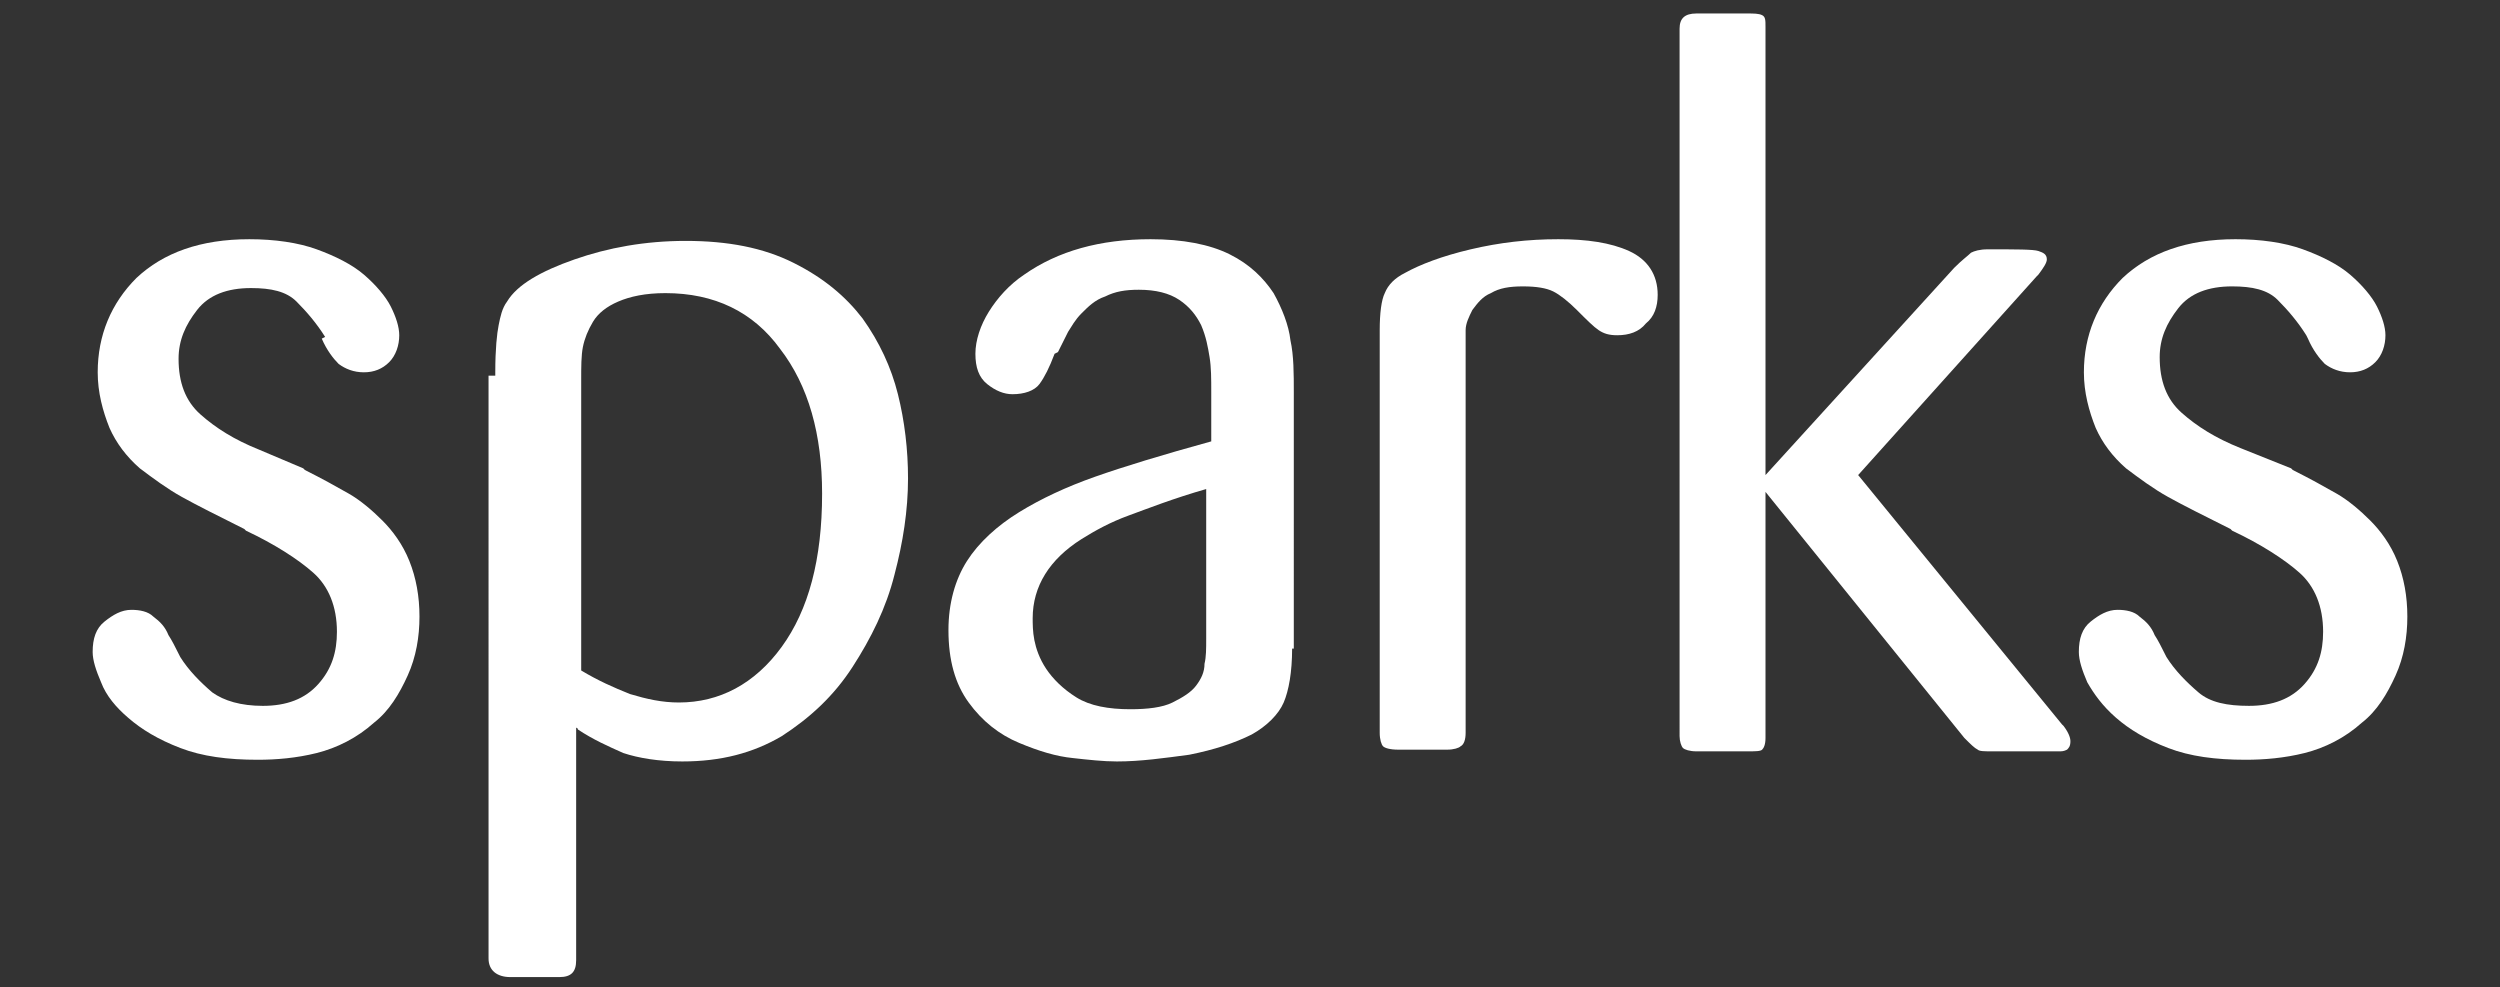 <?xml version="1.0" encoding="utf-8"?>
<!-- Generator: Adobe Illustrator 20.1.0, SVG Export Plug-In . SVG Version: 6.00 Build 0)  -->
<svg version="1.1" id="Layer_1" xmlns="http://www.w3.org/2000/svg" xmlns:xlink="http://www.w3.org/1999/xlink" x="0px" y="0px"
	 viewBox="0 0 148.4 58.6" style="enable-background:new 0 0 148.4 58.6;" xml:space="preserve">
<rect x="0" y="0" width="148.4" height="58.6" fill="#333333" stroke="none"/>
<style type="text/css">
	.st0{enable-background:new    ;}
	.st1{fill:#FFFFFF;}
</style>
<title>sparks_logo</title>
<g class="st0">
	<path class="st1" d="M18,27.8l0.1,0.1c1,0.5,1.9,1,2.6,1.4c0.7,0.4,1.4,1,2,1.6c0.6,0.6,1.2,1.4,1.6,2.4c0.4,1,0.6,2.1,0.6,3.3
		c0,1.2-0.2,2.4-0.7,3.5c-0.5,1.1-1.1,2.1-2,2.8c-1,0.9-2.2,1.5-3.4,1.8c-1.2,0.3-2.4,0.4-3.5,0.4c-1.8,0-3.3-0.2-4.6-0.7
		c-1.3-0.5-2.3-1.1-3.1-1.8C6.9,42,6.3,41.3,6,40.5c-0.3-0.7-0.5-1.3-0.5-1.8c0-0.8,0.2-1.4,0.7-1.8c0.5-0.4,1-0.7,1.6-0.7
		c0.5,0,1,0.1,1.3,0.4c0.4,0.3,0.7,0.6,0.9,1.1c0.2,0.3,0.4,0.7,0.7,1.3c0.5,0.8,1.2,1.5,1.9,2.1c0.7,0.5,1.7,0.8,3,0.8
		c1.4,0,2.5-0.4,3.3-1.3c0.8-0.9,1.1-1.9,1.1-3.1c0-1.5-0.5-2.7-1.4-3.5c-0.9-0.8-2.3-1.7-4-2.5l-0.1-0.1c-1.6-0.8-2.8-1.4-3.7-1.9
		c-0.9-0.5-1.7-1.1-2.5-1.7c-0.8-0.7-1.4-1.5-1.8-2.4c-0.4-1-0.7-2.1-0.7-3.3c0-2.2,0.8-4.1,2.3-5.6c1.6-1.5,3.8-2.3,6.7-2.3
		c1.5,0,2.9,0.2,4,0.6c1.1,0.4,2.1,0.9,2.8,1.5c0.7,0.6,1.3,1.3,1.6,1.9c0.3,0.6,0.5,1.2,0.5,1.7c0,0.6-0.2,1.2-0.6,1.6
		c-0.4,0.4-0.9,0.6-1.5,0.6c-0.6,0-1.1-0.2-1.5-0.5c-0.3-0.3-0.7-0.8-1-1.5L19.3,20c-0.5-0.8-1.1-1.5-1.7-2.1
		c-0.6-0.6-1.5-0.8-2.7-0.8c-1.4,0-2.5,0.4-3.2,1.3c-0.7,0.9-1.1,1.8-1.1,2.9c0,1.4,0.4,2.5,1.3,3.3c0.9,0.8,2,1.5,3.5,2.1L18,27.8z
		"/>
	<path class="st1" d="M29.4,22.3v-0.2c0-1.4,0.1-2.3,0.2-2.8c0.1-0.5,0.2-1,0.5-1.4c0.6-1,2-1.8,4-2.5c2-0.7,4.2-1.1,6.6-1.1
		c2.5,0,4.6,0.4,6.4,1.3c1.8,0.9,3.1,2,4.1,3.3c1,1.4,1.7,2.9,2.1,4.5c0.4,1.6,0.6,3.3,0.6,5c0,1.9-0.3,3.8-0.8,5.7
		c-0.5,2-1.4,3.8-2.5,5.5c-1.1,1.7-2.5,3-4.2,4.1c-1.7,1-3.6,1.5-5.9,1.5c-1.4,0-2.6-0.2-3.5-0.5c-0.9-0.4-1.8-0.8-2.7-1.4
		c0,0,0-0.1-0.1-0.1v13.8c0,0.7-0.3,1-1,1h-2.9c-0.8,0-1.3-0.4-1.3-1.1V22.3z M34.5,39.8c1,0.6,1.9,1,2.9,1.4c1,0.3,1.9,0.5,2.9,0.5
		c2.4,0,4.5-1.1,6.1-3.3c1.6-2.2,2.4-5.2,2.4-9.1c0-3.5-0.8-6.4-2.5-8.6c-1.6-2.2-3.9-3.3-6.8-3.3c-1.2,0-2.1,0.2-2.8,0.5
		c-0.7,0.3-1.2,0.7-1.5,1.2c-0.3,0.5-0.5,1-0.6,1.5c-0.1,0.5-0.1,1.2-0.1,1.9V39.8z"/>
	<path class="st1" d="M76.7,38.5c0,1.4-0.2,2.5-0.5,3.2c-0.3,0.7-1,1.4-1.9,1.9c-1,0.5-2.2,0.9-3.7,1.2c-1.5,0.2-2.9,0.4-4.3,0.4
		c-0.8,0-1.7-0.1-2.6-0.2c-1-0.1-2-0.4-3.2-0.9c-1.2-0.5-2.2-1.3-3-2.4c-0.8-1.1-1.2-2.5-1.2-4.3c0-1.6,0.4-3,1.1-4.1
		c0.7-1.1,1.8-2.1,3.1-2.9c1.3-0.8,2.8-1.5,4.5-2.1c1.7-0.6,4-1.3,6.9-2.1v-2.9c0-0.8,0-1.5-0.1-2.1c-0.1-0.6-0.2-1.2-0.5-1.9
		c-0.3-0.6-0.7-1.1-1.3-1.5c-0.6-0.4-1.4-0.6-2.4-0.6c-0.8,0-1.4,0.1-2,0.4c-0.6,0.2-1,0.6-1.4,1c-0.4,0.4-0.6,0.8-0.8,1.1
		c-0.2,0.4-0.4,0.8-0.6,1.2L62.6,21c-0.3,0.8-0.6,1.4-0.9,1.8s-0.9,0.6-1.6,0.6c-0.5,0-1-0.2-1.5-0.6c-0.5-0.4-0.7-1-0.7-1.8
		c0-0.8,0.3-1.7,0.8-2.5c0.5-0.8,1.2-1.6,2.1-2.2c2-1.4,4.5-2.1,7.5-2.1c1.9,0,3.5,0.3,4.7,0.9c1.2,0.6,2,1.4,2.6,2.3
		c0.5,0.9,0.9,1.9,1,2.8c0.2,0.9,0.2,2,0.2,3.1v0.1V38.5z M71.7,29c-2.1,0.6-3.6,1.2-4.7,1.6c-1.1,0.4-2,0.9-2.8,1.4
		c-1.9,1.2-2.9,2.8-2.9,4.7c0,0.3,0,0.8,0.1,1.3c0.1,0.5,0.3,1.1,0.7,1.7c0.4,0.6,1,1.2,1.8,1.7c0.8,0.5,1.9,0.7,3.2,0.7
		c1,0,1.9-0.1,2.5-0.4c0.6-0.3,1.1-0.6,1.4-1c0.3-0.4,0.5-0.8,0.5-1.3c0.1-0.4,0.1-0.9,0.1-1.5V29z"/>
	<path class="st1" d="M87,43.5c0,0.4-0.1,0.7-0.3,0.8c-0.1,0.1-0.4,0.2-0.8,0.2H83c-0.5,0-0.8-0.1-0.9-0.2s-0.2-0.4-0.2-0.8V19.6
		c0-1,0.1-1.8,0.3-2.2c0.2-0.5,0.6-0.9,1.2-1.2c0.9-0.5,2.2-1,3.9-1.4c1.7-0.4,3.4-0.6,5.2-0.6c1.7,0,3.1,0.2,4.2,0.7
		c1.1,0.5,1.7,1.4,1.7,2.6c0,0.7-0.2,1.3-0.7,1.7c-0.4,0.5-1,0.7-1.7,0.7c-0.5,0-0.8-0.1-1.1-0.3c-0.3-0.2-0.7-0.6-1.3-1.2
		c-0.5-0.5-1-0.9-1.4-1.1s-1-0.3-1.8-0.3s-1.4,0.1-1.9,0.4c-0.5,0.2-0.8,0.6-1.1,1c-0.2,0.4-0.4,0.8-0.4,1.2S87,20.5,87,21V21V43.5z
		"/>
	<path class="st1" d="M110.3,28.2L122.4,43l0.1,0.1c0.3,0.4,0.4,0.7,0.4,0.9c0,0.3-0.1,0.4-0.2,0.5c-0.2,0.1-0.3,0.1-0.5,0.1h-3.9
		c-0.5,0-0.8,0-0.9-0.1c-0.2-0.1-0.4-0.3-0.8-0.7l-11.8-14.6v14.6c0,0.4-0.1,0.6-0.2,0.7c-0.1,0.1-0.4,0.1-0.9,0.1h-3
		c-0.4,0-0.7-0.1-0.8-0.2c-0.1-0.1-0.2-0.4-0.2-0.7V1.7c0-0.6,0.3-0.9,1-0.9h3c0.4,0,0.7,0,0.9,0.1c0.2,0.1,0.2,0.3,0.2,0.7v26.6
		L116,15.9c0.5-0.5,0.8-0.7,1-0.9c0.2-0.1,0.5-0.2,1-0.2c1.7,0,2.7,0,3,0.1c0.3,0.1,0.5,0.2,0.5,0.5c0,0.2-0.2,0.5-0.5,0.9l-0.1,0.1
		L110.3,28.2z"/>
	<path class="st1" d="M136,27.8l0.1,0.1c1,0.5,1.9,1,2.6,1.4c0.7,0.4,1.4,1,2,1.6s1.2,1.4,1.6,2.4c0.4,1,0.6,2.1,0.6,3.3
		c0,1.2-0.2,2.4-0.7,3.5c-0.5,1.1-1.1,2.1-2,2.8c-1,0.9-2.2,1.5-3.4,1.8c-1.2,0.3-2.4,0.4-3.5,0.4c-1.8,0-3.3-0.2-4.6-0.7
		c-1.3-0.5-2.3-1.1-3.1-1.8c-0.8-0.7-1.3-1.4-1.7-2.1c-0.3-0.7-0.5-1.3-0.5-1.8c0-0.8,0.2-1.4,0.7-1.8c0.5-0.4,1-0.7,1.6-0.7
		c0.5,0,1,0.1,1.3,0.4c0.4,0.3,0.7,0.6,0.9,1.1c0.2,0.3,0.4,0.7,0.7,1.3c0.5,0.8,1.2,1.5,1.9,2.1s1.7,0.8,3,0.8
		c1.4,0,2.5-0.4,3.3-1.3c0.8-0.9,1.1-1.9,1.1-3.1c0-1.5-0.5-2.7-1.4-3.5c-0.9-0.8-2.3-1.7-4-2.5l-0.1-0.1c-1.6-0.8-2.8-1.4-3.7-1.9
		c-0.9-0.5-1.7-1.1-2.5-1.7c-0.8-0.7-1.4-1.5-1.8-2.4c-0.4-1-0.7-2.1-0.7-3.3c0-2.2,0.8-4.1,2.3-5.6c1.6-1.5,3.8-2.3,6.7-2.3
		c1.5,0,2.9,0.2,4,0.6c1.1,0.4,2.1,0.9,2.8,1.5c0.7,0.6,1.3,1.3,1.6,1.9c0.3,0.6,0.5,1.2,0.5,1.7c0,0.6-0.2,1.2-0.6,1.6
		c-0.4,0.4-0.9,0.6-1.5,0.6c-0.6,0-1.1-0.2-1.5-0.5c-0.3-0.3-0.7-0.8-1-1.5l-0.1-0.2c-0.5-0.8-1.1-1.5-1.7-2.1
		c-0.6-0.6-1.5-0.8-2.7-0.8c-1.4,0-2.5,0.4-3.2,1.3c-0.7,0.9-1.1,1.8-1.1,2.9c0,1.4,0.4,2.5,1.3,3.3c0.9,0.8,2,1.5,3.5,2.1L136,27.8
		z"/>
</g>
</svg>

